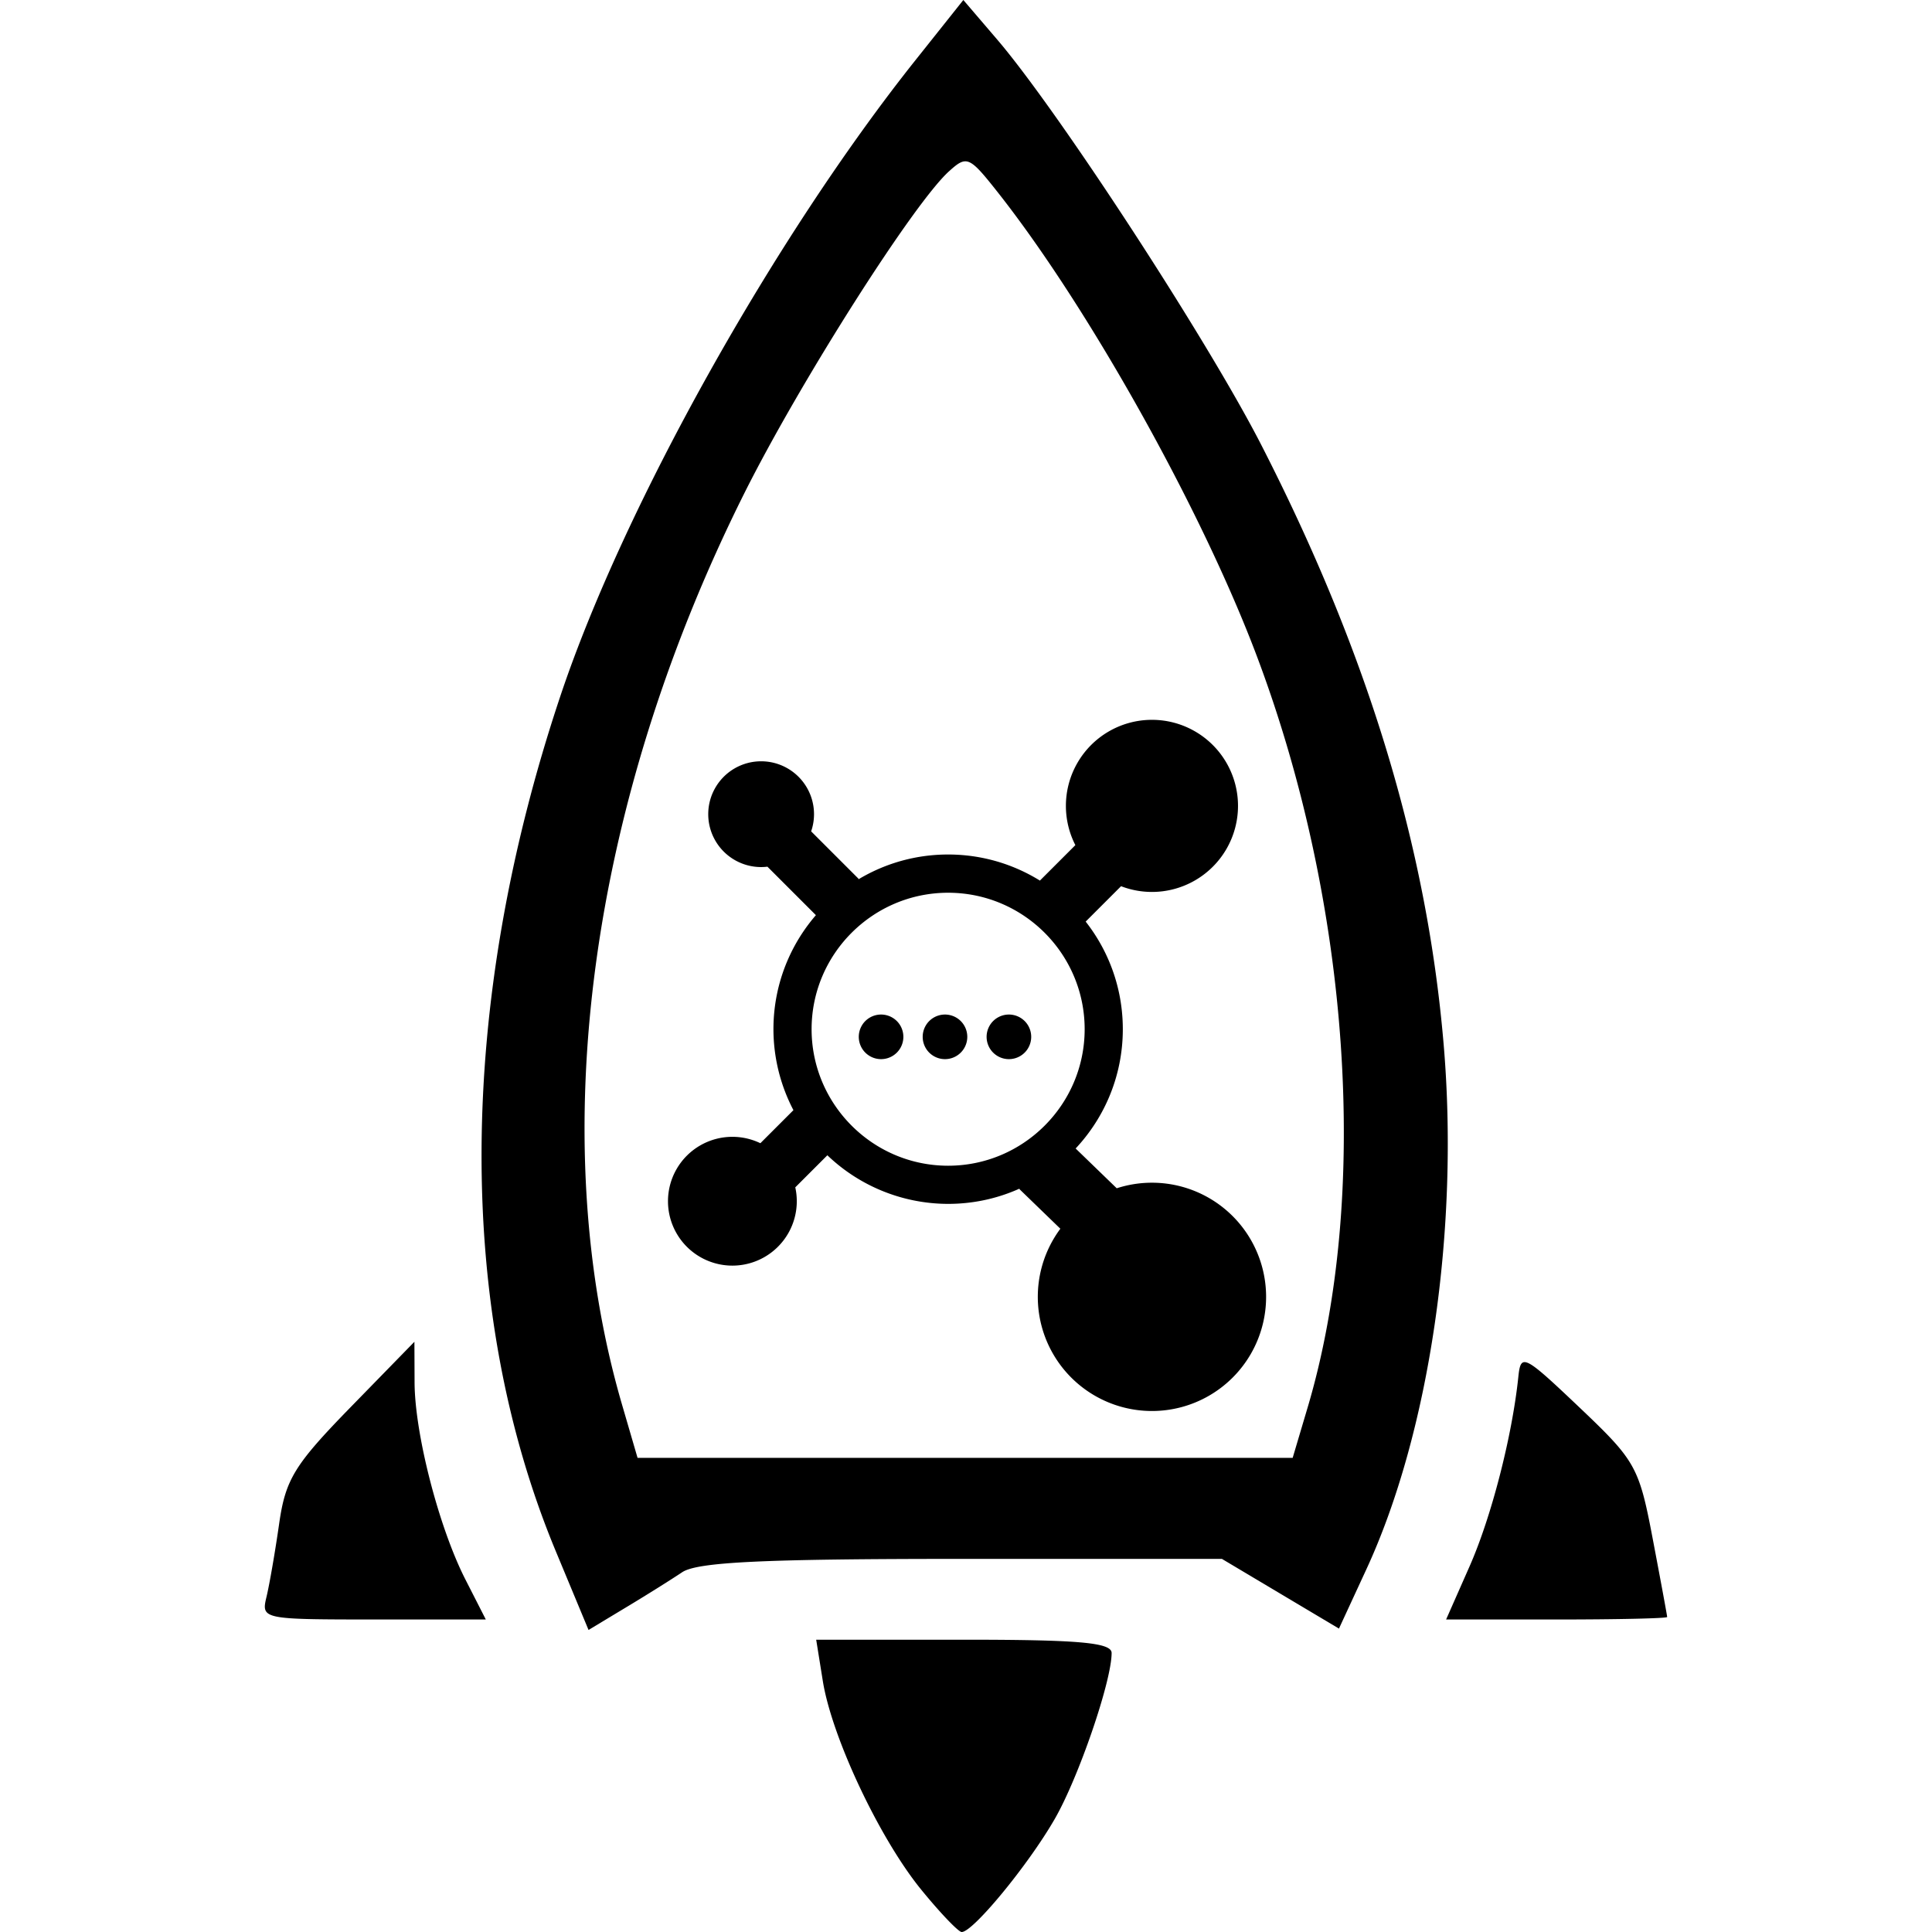 <?xml version="1.0" encoding="utf-8"?>
<!-- Generator: www.svgicons.com -->
<svg xmlns="http://www.w3.org/2000/svg" width="800" height="800" viewBox="0 0 24 24">
<path fill="currentColor" d="M11.438 23.467c-.517-.638-1.106-1.89-1.217-2.587l-.082-.511h1.835c1.435 0 1.835.036 1.835.165c0 .352-.412 1.553-.709 2.066c-.333.577-1.021 1.41-1.155 1.4c-.043-.004-.272-.244-.507-.533m-4.532-4.193c-1.251-3.005-1.231-6.784.056-10.63c.786-2.35 2.652-5.689 4.413-7.9L11.967 0l.422.493c.763.893 2.612 3.731 3.28 5.036c1.32 2.578 2.055 4.993 2.264 7.438c.197 2.302-.176 4.837-.962 6.533l-.338.731l-.727-.433l-.727-.433H11.95c-2.466 0-3.287.039-3.476.166c-.136.091-.453.29-.705.441l-.458.276zm9.338-1.79c.779-2.623.532-6.253-.635-9.344c-.683-1.81-2.085-4.319-3.211-5.747c-.357-.452-.387-.466-.609-.265c-.441.398-1.854 2.622-2.544 4.002c-1.927 3.856-2.484 7.995-1.521 11.308l.196.672h8.138zM3.311 19.835c.037-.155.108-.565.157-.909c.079-.549.189-.729.885-1.443l.795-.815l.002.507c.003.641.302 1.799.631 2.445l.254.498H4.64c-1.384-.001-1.396-.003-1.329-.283m14.944-.376c.271-.613.529-1.616.606-2.352c.031-.299.066-.282.762.379s.738.735.908 1.631c.098.516.179.952.179.97c0 .017-.618.031-1.373.031h-1.373zm-6.477-4.504a2.173 2.173 0 0 1-2.17-2.17c0-1.196.973-2.17 2.17-2.17s2.17.973 2.17 2.17s-.973 2.17-2.17 2.17m0-3.865c-.935 0-1.696.761-1.696 1.695s.761 1.696 1.696 1.696s1.696-.761 1.696-1.696s-.761-1.695-1.696-1.695M9.455 9.457a.657.657 0 1 1 0 1.314a.657.657 0 0 1 0-1.314m-.357 4.665a.8.8 0 1 1 0 1.6a.8.8 0 0 1 0-1.6m5.212-5.18a1.069 1.069 0 1 1 0 2.138a1.069 1.069 0 0 1 0-2.138m0 5.75a1.418 1.418 0 1 1 0 2.836a1.418 1.418 0 0 1 0-2.836M9.447 10.68l.491-.491l.729.729l-.491.491zm4.066-.336l.539.539l-.729.729l-.539-.539zm-3.572 3.362l.491.491l-.729.729l-.491-.491zm2.721 1.064l.61-.59l.779.754l-.61.59zm-1.717-2.167a.277.277 0 1 1 0 .554a.277.277 0 0 1 0-.554m.794 0a.277.277 0 1 1 0 .554a.277.277 0 0 1 0-.554m.794 0a.277.277 0 1 1 0 .554a.277.277 0 0 1 0-.554"/>
</svg>